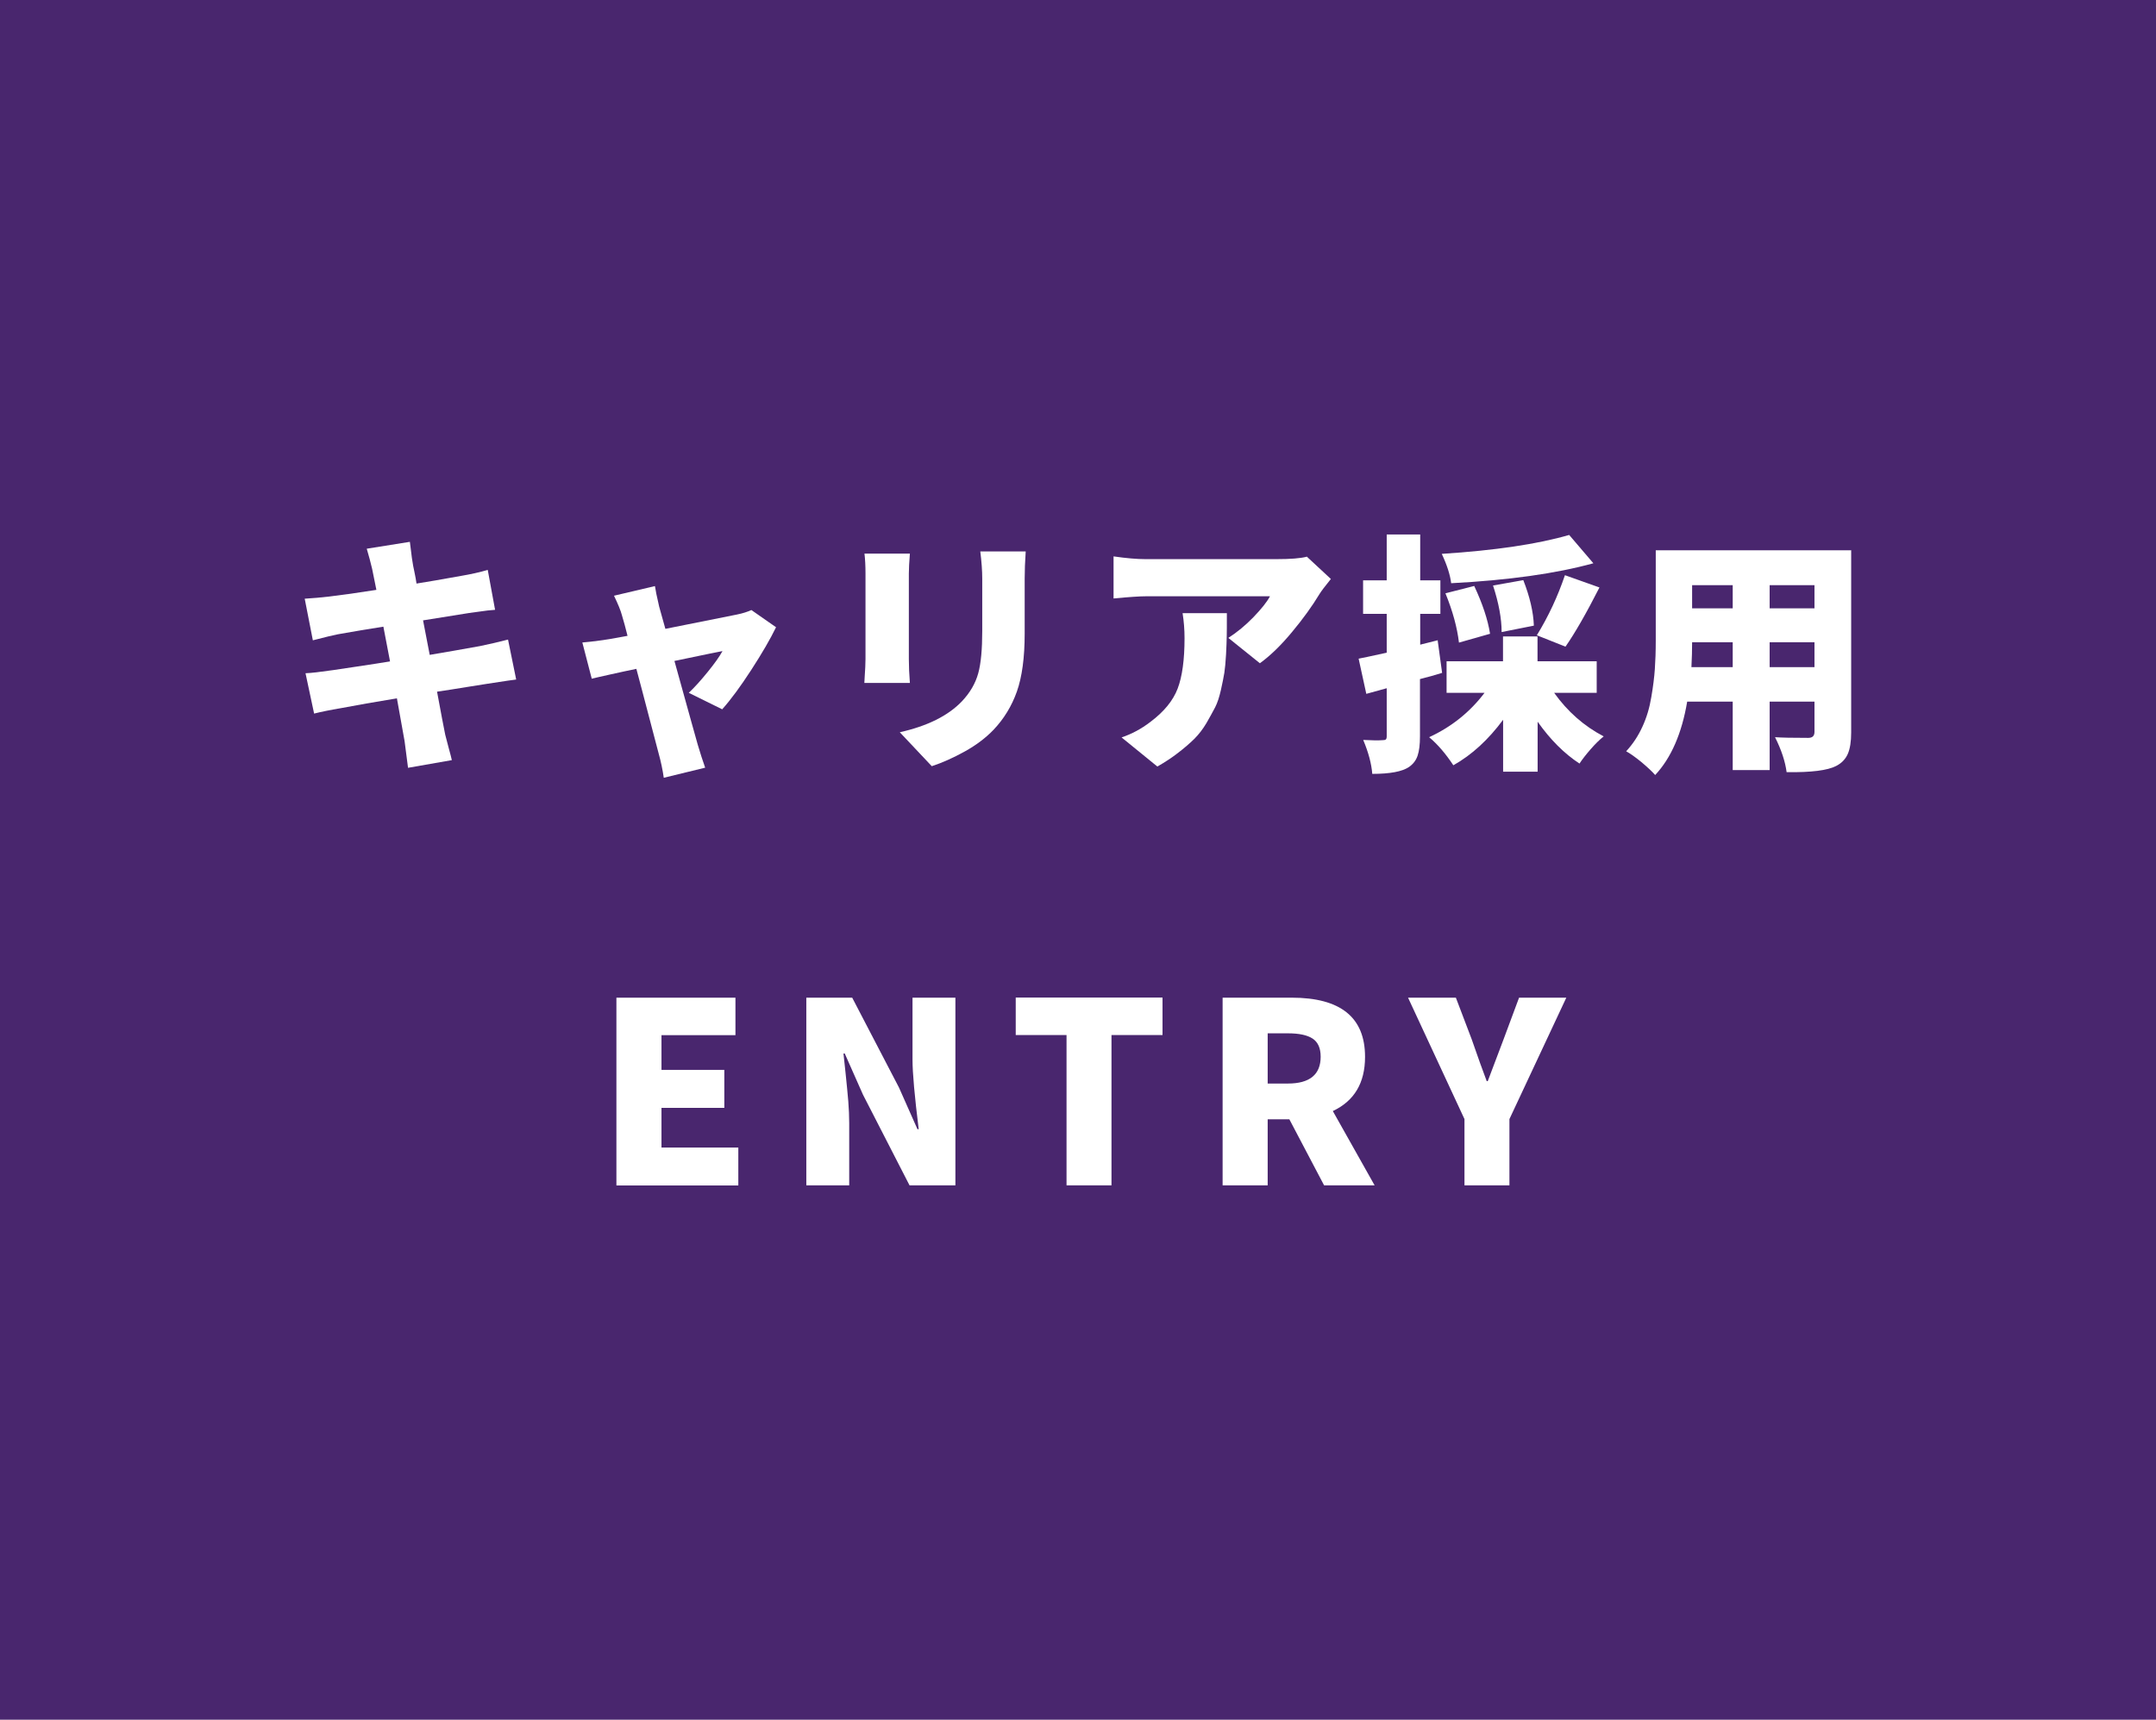 <?xml version="1.0" encoding="UTF-8"?><svg xmlns="http://www.w3.org/2000/svg" viewBox="0 0 188 150"><g id="a"/><g id="b"><g id="c"><rect width="188" height="150" fill="#49266e"/><g><path d="M44.3,55.79l.71,3.48c-.16,.01-1,.14-2.51,.37-.2,.03-.81,.13-1.83,.29-1.02,.17-1.87,.3-2.56,.4,.36,1.93,.59,3.18,.71,3.74,.06,.24,.16,.63,.3,1.15,.14,.52,.24,.88,.28,1.08l-3.82,.67c-.19-1.45-.29-2.22-.3-2.32-.03-.14-.25-1.39-.67-3.74-1.92,.32-3.55,.6-4.9,.86-.95,.16-1.72,.32-2.32,.47l-.75-3.52c.46-.01,1.28-.11,2.47-.28,.19-.03,.85-.13,2-.3,1.15-.17,2.11-.32,2.9-.45l-.58-3.03c-1.23,.19-2.56,.41-4,.67-.36,.07-1.07,.24-2.15,.52l-.71-3.63c.72-.04,1.43-.11,2.15-.19,1.09-.13,2.46-.32,4.1-.58l-.37-1.83c-.13-.56-.29-1.15-.47-1.76l3.76-.6c.01,.07,.05,.34,.1,.79,.05,.46,.1,.79,.14,1.01,.01,.11,.06,.38,.15,.79,.09,.42,.15,.77,.19,1.05,.92-.14,2.21-.37,3.89-.67,.83-.14,1.6-.31,2.32-.52l.64,3.48c-.17,.01-.39,.04-.66,.06-.27,.03-.56,.07-.89,.12-.33,.05-.57,.08-.73,.1l-4,.64,.58,3.01c1.43-.24,2.9-.5,4.4-.77,.83-.17,1.63-.36,2.41-.56Z" fill="#fff"/><path d="M62.98,61.87l-2.92-1.44c.5-.47,1.05-1.08,1.65-1.82,.6-.74,1.03-1.34,1.29-1.82-.1,.01-1.5,.3-4.19,.86,1.27,4.6,1.96,7.04,2.04,7.33,.21,.72,.43,1.38,.64,1.98l-3.61,.88c-.1-.7-.25-1.41-.45-2.13-.1-.39-.38-1.45-.84-3.2-.46-1.75-.82-3.14-1.1-4.17-.63,.13-1.39,.29-2.28,.49-.89,.2-1.43,.32-1.61,.37l-.82-3.16c.82-.07,1.53-.16,2.13-.26,.09-.01,.21-.04,.38-.06,.16-.03,.39-.07,.67-.12,.28-.05,.53-.1,.76-.14-.17-.7-.34-1.3-.49-1.8-.1-.39-.33-.95-.69-1.7l3.57-.84c.04,.3,.16,.9,.37,1.8l.54,1.93c3.79-.76,5.88-1.17,6.25-1.25,.49-.1,.9-.23,1.25-.39l2.15,1.5c-.5,1.03-1.22,2.27-2.16,3.72-.94,1.45-1.78,2.59-2.52,3.42Z" fill="#fff"/><path d="M75.39,48.29h3.95c-.06,.75-.09,1.33-.09,1.74v7.48c0,.6,.03,1.29,.09,2.06h-3.97c0-.09,.01-.27,.03-.55s.04-.55,.05-.83c.01-.27,.02-.51,.02-.71v-7.46c0-.66-.03-1.24-.09-1.74Zm10.1-.19h3.95c-.06,.89-.09,1.68-.09,2.38v4.79c0,2.09-.23,3.77-.68,5.05-.45,1.27-1.13,2.38-2.03,3.33-.69,.72-1.53,1.35-2.52,1.9-1,.55-1.95,.98-2.87,1.28l-2.79-2.96c2.41-.54,4.21-1.44,5.41-2.69,.72-.76,1.19-1.58,1.43-2.45,.24-.87,.35-2.11,.35-3.7v-4.55c0-.7-.06-1.5-.17-2.38Z" fill="#fff"/><path d="M113.94,48.54l2.11,1.96c-.52,.64-.85,1.08-.99,1.31-.64,1.06-1.44,2.17-2.4,3.32-.95,1.15-1.89,2.06-2.8,2.72l-2.75-2.21c.76-.49,1.49-1.09,2.18-1.8,.69-.72,1.18-1.32,1.45-1.83h-10.85c-.5,0-1.43,.06-2.79,.19v-3.67c1.1,.16,2.03,.24,2.79,.24h11.41c1.23,0,2.11-.07,2.64-.21Zm-10.83,4.94h3.87v.3c0,.75,0,1.31-.01,1.69,0,.38-.03,.91-.06,1.6-.04,.69-.09,1.23-.15,1.62-.06,.39-.17,.9-.3,1.5-.14,.61-.3,1.11-.5,1.5-.2,.39-.46,.85-.76,1.38-.31,.52-.66,.98-1.06,1.38-.4,.39-.87,.8-1.42,1.22-.54,.42-1.15,.82-1.8,1.19l-3.12-2.54c.89-.3,1.73-.75,2.51-1.35,1.19-.89,1.98-1.86,2.38-2.91,.4-1.05,.6-2.52,.6-4.39,0-.76-.06-1.49-.17-2.19Z" fill="#fff"/><path d="M125.36,55.83l.39,2.86c-.6,.19-1.25,.37-1.93,.54v4.98c0,.73-.07,1.3-.21,1.71-.14,.41-.39,.73-.75,.98-.59,.4-1.65,.6-3.2,.6-.07-.9-.34-1.89-.79-2.96,.76,.04,1.32,.05,1.7,.02,.13,0,.22-.02,.27-.06,.05-.04,.08-.14,.08-.28v-4.19l-1.78,.49-.67-3.07c.19-.03,1-.2,2.45-.52v-3.39h-2.06v-2.92h2.06v-4h2.92v4h1.76v2.92h-1.76v2.69l1.55-.39Zm13.88,4.6h-3.72c1.16,1.63,2.6,2.9,4.32,3.8-.34,.27-.72,.64-1.13,1.11s-.73,.88-.98,1.26c-1.33-.87-2.55-2.09-3.65-3.65v4.36h-3.01v-4.53c-1.28,1.73-2.72,3.06-4.34,3.97-.66-1-1.36-1.82-2.11-2.45,1.95-.9,3.56-2.19,4.83-3.87h-3.31v-2.75h4.92v-2.17h3.01v2.17h5.16v2.75Zm-2.41-13.77l2.11,2.47c-3.27,.9-7.4,1.48-12.4,1.74-.09-.73-.36-1.58-.82-2.56,4.65-.3,8.36-.85,11.11-1.65Zm-6.9,8.62l-2.71,.77c-.16-1.33-.55-2.76-1.18-4.3l2.51-.64c.73,1.56,1.19,2.95,1.38,4.17Zm3.82-.71l-2.81,.56c0-1.17-.25-2.53-.75-4.06l2.64-.47c.57,1.46,.88,2.79,.92,3.97Zm2.75,1.83l-2.49-.99c1.02-1.66,1.83-3.41,2.45-5.24l3.01,1.07c-1.16,2.28-2.15,4-2.96,5.16Z" fill="#fff"/><path d="M161.42,48.01v15.88c0,.8-.1,1.43-.3,1.88-.2,.45-.54,.8-1.01,1.04-.75,.39-2.18,.57-4.32,.54-.12-.92-.45-1.93-1.01-3.05,.53,.04,1.5,.06,2.9,.06,.36,0,.54-.17,.54-.52v-2.64h-3.91v5.97h-3.22v-5.97h-3.97c-.47,2.78-1.4,4.91-2.79,6.4-.26-.3-.66-.67-1.19-1.12-.54-.44-.99-.76-1.34-.95,.57-.62,1.04-1.32,1.41-2.13,.37-.8,.63-1.67,.78-2.59,.16-.92,.26-1.74,.31-2.45,.05-.71,.08-1.54,.08-2.5v-7.86h17.06Zm-13.94,10.18h3.61v-2.17h-3.54c0,.67-.02,1.4-.06,2.17Zm3.61-7.15h-3.54v2.02h3.54v-2.02Zm7.13,2.02v-2.02h-3.91v2.02h3.91Zm-3.91,5.13h3.91v-2.17h-3.91v2.17Z" fill="#fff"/><path d="M53.75,103.39v-16.37h10.38v3.27h-6.45v3.03h5.48v3.31h-5.48v3.46h6.7v3.31h-10.63Z" fill="#fff"/><path d="M70.31,103.39v-16.37h4l4.08,7.84,1.61,3.63h.11c-.36-2.89-.54-4.91-.54-6.06v-5.41h3.74v16.37h-4l-4.06-7.91-1.59-3.59h-.11c.03,.26,.09,.85,.19,1.78,.1,.93,.17,1.73,.23,2.4,.05,.67,.08,1.29,.08,1.88v5.44h-3.74Z" fill="#fff"/><path d="M93,103.39v-13.11h-4.43v-3.27h12.8v3.27h-4.45v13.11h-3.93Z" fill="#fff"/><path d="M119.86,103.39h-4.4l-3.03-5.76h-1.89v5.76h-3.93v-16.37h6.02c4.27,0,6.4,1.72,6.4,5.16,0,2.28-.94,3.85-2.81,4.73l3.65,6.49Zm-9.32-13.26v4.38h1.76c1.9,0,2.86-.78,2.86-2.34,0-.74-.23-1.27-.7-1.58-.47-.31-1.19-.46-2.16-.46h-1.76Z" fill="#fff"/><path d="M127.7,103.39v-5.78l-4.92-10.59h4.17l1.38,3.63c.54,1.56,.98,2.78,1.31,3.65h.09c.66-1.76,1.12-2.98,1.38-3.65l1.35-3.63h4.12l-4.96,10.59v5.78h-3.91Z" fill="#fff"/></g></g></g></svg>